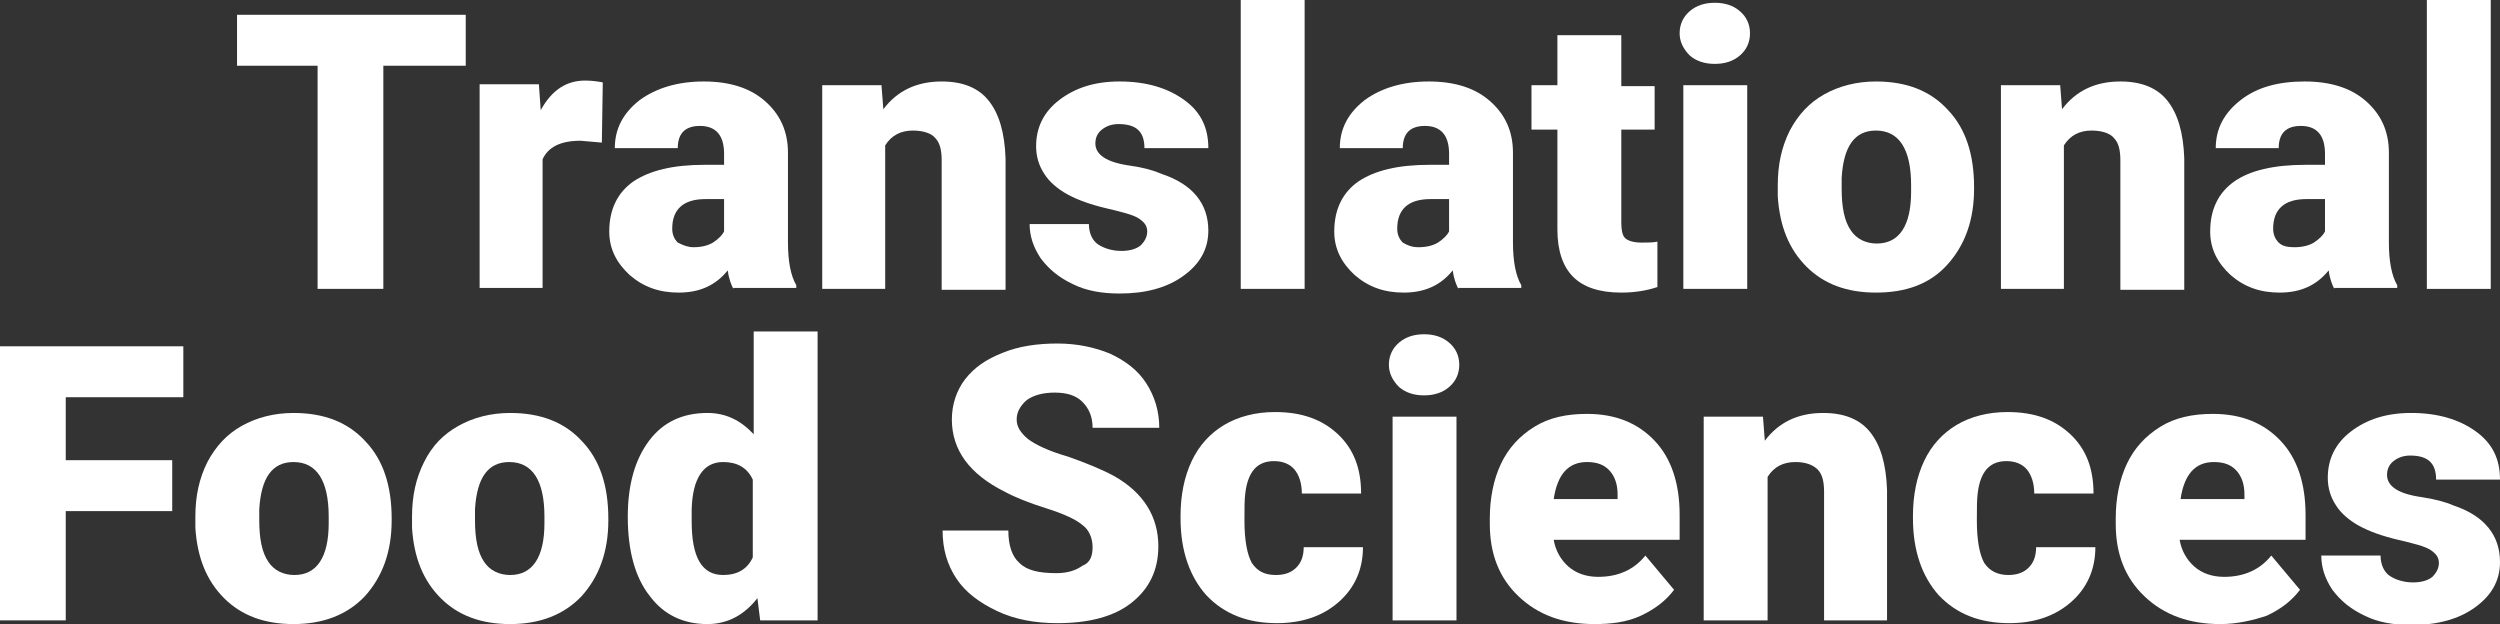 <?xml version="1.0" encoding="utf-8"?>
<!-- Generator: Adobe Illustrator 27.8.0, SVG Export Plug-In . SVG Version: 6.00 Build 0)  -->
<svg version="1.1" id="Layer_1" xmlns="http://www.w3.org/2000/svg" xmlns:xlink="http://www.w3.org/1999/xlink" x="0px" y="0px"
	 viewBox="0 0 270 67.4" style="enable-background:new 0 0 270 67.4;" xml:space="preserve">
<rect x="0" y="0" width="270" height="67.4" fill="#333333" stroke="none"/>
<style type="text/css">
	.st0{fill:#FFFFFF;}
</style>
<g>
	<g>
		<path class="st0" d="M50.3,7.1h-8.9v24.1h-7.1V7.1h-8.7V1.6h24.7V7.1z"/>
		<path class="st0" d="M65,15.4l-2.3-0.2c-2.2,0-3.5,0.7-4.1,2v13.9h-6.8v-22h6.4l0.2,2.8c1.2-2.2,2.8-3.2,4.8-3.2
			c0.7,0,1.4,0.1,1.9,0.2L65,15.4z"/>
		<path class="st0" d="M79.2,31.2c-0.2-0.4-0.5-1.1-0.6-2c-1.3,1.6-3,2.4-5.3,2.4c-2.1,0-3.8-0.6-5.3-1.9c-1.4-1.3-2.2-2.8-2.2-4.7
			c0-2.4,0.9-4.2,2.6-5.4c1.8-1.2,4.3-1.8,7.7-1.8h2.1v-1.2c0-2-0.9-3-2.6-3c-1.6,0-2.4,0.8-2.4,2.4h-6.8c0-2.1,0.9-3.8,2.7-5.2
			c1.8-1.3,4.1-2,6.9-2s5,0.7,6.6,2.1c1.6,1.4,2.5,3.2,2.5,5.6v9.7c0,2,0.3,3.6,0.9,4.6v0.3H79.2z M74.9,26.7c0.9,0,1.6-0.2,2.1-0.5
			c0.6-0.4,1-0.8,1.2-1.2v-3.5h-2c-2.4,0-3.6,1.1-3.6,3.2c0,0.6,0.2,1.1,0.6,1.5C73.8,26.5,74.3,26.7,74.9,26.7z"/>
		<path class="st0" d="M95.2,9.2l0.2,2.6c1.5-2,3.6-3,6.3-3c2.3,0,4,0.7,5.1,2.1c1.1,1.4,1.7,3.4,1.8,6.2v14.2h-6.9V17.3
			c0-1.1-0.2-1.9-0.7-2.4c-0.4-0.5-1.3-0.8-2.4-0.8c-1.3,0-2.3,0.5-3,1.6v15.5h-6.8v-22H95.2z"/>
		<path class="st0" d="M123.9,25c0-0.6-0.3-1-0.9-1.4c-0.6-0.4-1.8-0.7-3.5-1.1c-1.7-0.4-3.1-0.9-4.2-1.5c-1.1-0.6-2-1.4-2.5-2.2
			c-0.6-0.9-0.9-1.9-0.9-3c0-2,0.8-3.7,2.5-5c1.7-1.3,3.8-2,6.5-2c2.9,0,5.2,0.7,7,2c1.8,1.3,2.6,3,2.6,5.2h-6.9
			c0-1.8-0.9-2.6-2.8-2.6c-0.7,0-1.3,0.2-1.8,0.6c-0.5,0.4-0.7,0.9-0.7,1.5c0,0.6,0.3,1.1,0.9,1.5c0.6,0.4,1.5,0.7,2.9,0.9
			s2.5,0.5,3.4,0.9c3.3,1.1,5,3.2,5,6.1c0,2-0.9,3.6-2.7,4.9s-4.1,1.9-6.9,1.9c-1.9,0-3.6-0.3-5-1c-1.5-0.7-2.6-1.6-3.5-2.8
			c-0.8-1.2-1.2-2.4-1.2-3.7h6.4c0,1,0.4,1.8,1,2.2s1.5,0.7,2.5,0.7c0.9,0,1.6-0.2,2.1-0.6C123.6,26.1,123.9,25.6,123.9,25z"/>
		<path class="st0" d="M140.9,31.2H134V0h6.9V31.2z"/>
		<path class="st0" d="M157.5,31.2c-0.2-0.4-0.5-1.1-0.6-2c-1.3,1.6-3,2.4-5.3,2.4c-2.1,0-3.8-0.6-5.3-1.9c-1.4-1.3-2.2-2.8-2.2-4.7
			c0-2.4,0.9-4.2,2.6-5.4c1.8-1.2,4.3-1.8,7.7-1.8h2.1v-1.2c0-2-0.9-3-2.6-3c-1.6,0-2.4,0.8-2.4,2.4h-6.8c0-2.1,0.9-3.8,2.7-5.2
			c1.8-1.3,4.1-2,6.9-2c2.8,0,5,0.7,6.6,2.1c1.6,1.4,2.5,3.2,2.5,5.6v9.7c0,2,0.3,3.6,0.9,4.6v0.3H157.5z M153.2,26.7
			c0.9,0,1.6-0.2,2.1-0.5c0.6-0.4,1-0.8,1.2-1.2v-3.5h-2c-2.4,0-3.6,1.1-3.6,3.2c0,0.6,0.2,1.1,0.6,1.5
			C152,26.5,152.5,26.7,153.2,26.7z"/>
		<path class="st0" d="M175.1,3.8v5.5h3.6V14h-3.6V24c0,0.8,0.1,1.4,0.4,1.7c0.3,0.3,0.9,0.5,1.8,0.5c0.7,0,1.2,0,1.7-0.1V31
			c-1.2,0.4-2.5,0.6-3.9,0.6c-2.4,0-4.1-0.6-5.2-1.7c-1.1-1.1-1.7-2.8-1.7-5.1V14h-2.8V9.2h2.8V3.8H175.1z"/>
		<path class="st0" d="M181.4,3.6c0-1,0.4-1.8,1.1-2.4c0.7-0.6,1.6-0.9,2.7-0.9c1.1,0,2,0.3,2.7,0.9c0.7,0.6,1.1,1.4,1.1,2.4
			s-0.4,1.8-1.1,2.4c-0.7,0.6-1.6,0.9-2.7,0.9c-1.1,0-2-0.3-2.7-0.9C181.8,5.3,181.4,4.5,181.4,3.6z M188.7,31.2h-6.9v-22h6.9V31.2z
			"/>
		<path class="st0" d="M192,20c0-2.2,0.4-4.1,1.3-5.9c0.9-1.7,2.1-3,3.7-3.9c1.6-0.9,3.5-1.4,5.6-1.4c3.3,0,5.9,1,7.8,3.1
			c1.9,2,2.8,4.8,2.8,8.3v0.2c0,3.4-1,6.1-2.9,8.2s-4.5,3-7.7,3c-3.1,0-5.6-0.9-7.5-2.8c-1.9-1.9-2.9-4.4-3.1-7.6L192,20z
			 M198.9,20.4c0,2,0.3,3.5,1,4.5c0.6,0.9,1.6,1.4,2.8,1.4c2.4,0,3.7-1.9,3.7-5.6V20c0-3.9-1.3-5.9-3.8-5.9c-2.3,0-3.5,1.7-3.7,5.1
			L198.9,20.4z"/>
		<path class="st0" d="M222.5,9.2l0.2,2.6c1.5-2,3.6-3,6.3-3c2.3,0,4,0.7,5.1,2.1c1.1,1.4,1.7,3.4,1.8,6.2v14.2H229V17.3
			c0-1.1-0.2-1.9-0.7-2.4c-0.4-0.5-1.3-0.8-2.4-0.8c-1.3,0-2.3,0.5-3,1.6v15.5h-6.8v-22H222.5z"/>
		<path class="st0" d="M252.1,31.2c-0.2-0.4-0.5-1.1-0.6-2c-1.3,1.6-3,2.4-5.3,2.4c-2.1,0-3.8-0.6-5.3-1.9c-1.4-1.3-2.2-2.8-2.2-4.7
			c0-2.4,0.9-4.2,2.6-5.4s4.3-1.8,7.7-1.8h2.1v-1.2c0-2-0.9-3-2.6-3c-1.6,0-2.4,0.8-2.4,2.4h-6.8c0-2.1,0.9-3.8,2.7-5.2s4.1-2,6.9-2
			c2.8,0,5,0.7,6.6,2.1c1.6,1.4,2.5,3.2,2.5,5.6v9.7c0,2,0.3,3.6,0.9,4.6v0.3H252.1z M247.8,26.7c0.9,0,1.6-0.2,2.1-0.5
			c0.6-0.4,1-0.8,1.2-1.2v-3.5h-2c-2.4,0-3.6,1.1-3.6,3.2c0,0.6,0.2,1.1,0.6,1.5S247.1,26.7,247.8,26.7z"/>
		<path class="st0" d="M269,31.2h-6.9V0h6.9V31.2z"/>
	</g>
	<g>
		<path class="st0" d="M18.6,55.2H7.1V67H0V37.4h19.8v5.5H7.1v6.8h11.5V55.2z"/>
		<path class="st0" d="M21.1,55.8c0-2.2,0.4-4.1,1.3-5.9c0.9-1.7,2.1-3,3.7-3.9c1.6-0.9,3.5-1.4,5.6-1.4c3.3,0,5.9,1,7.8,3.1
			c1.9,2,2.8,4.8,2.8,8.3v0.2c0,3.4-1,6.1-2.9,8.2c-1.9,2-4.5,3-7.7,3c-3.1,0-5.6-0.9-7.5-2.8c-1.9-1.9-2.9-4.4-3.1-7.6L21.1,55.8z
			 M28,56.2c0,2,0.3,3.5,1,4.5c0.6,0.9,1.6,1.4,2.8,1.4c2.4,0,3.7-1.9,3.7-5.6v-0.7c0-3.9-1.3-5.9-3.8-5.9c-2.3,0-3.5,1.7-3.7,5.1
			L28,56.2z"/>
		<path class="st0" d="M44.5,55.8c0-2.2,0.4-4.1,1.3-5.9s2.1-3,3.7-3.9c1.6-0.9,3.5-1.4,5.6-1.4c3.3,0,5.9,1,7.8,3.1
			c1.9,2,2.8,4.8,2.8,8.3v0.2c0,3.4-1,6.1-2.9,8.2c-1.9,2-4.5,3-7.7,3c-3.1,0-5.6-0.9-7.5-2.8c-1.9-1.9-2.9-4.4-3.1-7.6L44.5,55.8z
			 M51.3,56.2c0,2,0.3,3.5,1,4.5c0.6,0.9,1.6,1.4,2.8,1.4c2.4,0,3.7-1.9,3.7-5.6v-0.7c0-3.9-1.3-5.9-3.8-5.9c-2.3,0-3.5,1.7-3.7,5.1
			L51.3,56.2z"/>
		<path class="st0" d="M67.8,55.8c0-3.5,0.8-6.2,2.3-8.2c1.5-2,3.6-3,6.3-3c2,0,3.6,0.8,5,2.3V35.8h6.9V67h-6.2l-0.3-2.4
			c-1.4,1.8-3.2,2.8-5.4,2.8c-2.6,0-4.7-1-6.2-3C68.6,62.4,67.8,59.5,67.8,55.8z M74.7,56.3c0,3.9,1.1,5.8,3.4,5.8
			c1.5,0,2.6-0.6,3.2-1.9v-8.4c-0.6-1.3-1.7-1.9-3.2-1.9c-2.1,0-3.3,1.7-3.4,5.1L74.7,56.3z"/>
		<path class="st0" d="M118,59.1c0-1-0.4-1.9-1.1-2.4c-0.7-0.6-2-1.2-3.9-1.8c-1.9-0.6-3.4-1.2-4.5-1.8c-3.8-1.9-5.7-4.5-5.7-7.8
			c0-1.6,0.5-3.1,1.4-4.3c1-1.3,2.3-2.2,4.1-2.9c1.7-0.7,3.7-1,5.9-1c2.1,0,4,0.4,5.7,1.1c1.7,0.8,3,1.8,3.9,3.2s1.4,3,1.4,4.8H118
			c0-1.2-0.4-2.1-1.1-2.8c-0.7-0.7-1.7-1-3-1c-1.3,0-2.3,0.3-3,0.8c-0.7,0.6-1.1,1.3-1.1,2.1c0,0.8,0.4,1.4,1.2,2.1
			c0.8,0.6,2.2,1.3,4.3,1.9c2,0.7,3.7,1.4,5,2.1c3.2,1.8,4.8,4.4,4.8,7.6c0,2.6-1,4.6-2.9,6.1c-1.9,1.5-4.6,2.2-8,2.2
			c-2.4,0-4.6-0.4-6.5-1.3c-1.9-0.9-3.4-2-4.4-3.5c-1-1.5-1.5-3.2-1.5-5.2h7.1c0,1.6,0.4,2.8,1.2,3.5c0.8,0.8,2.1,1.1,4,1.1
			c1.2,0,2.1-0.3,2.8-0.8C117.7,60.8,118,60.1,118,59.1z"/>
		<path class="st0" d="M137.8,62.1c1,0,1.7-0.3,2.2-0.8c0.5-0.5,0.8-1.2,0.8-2.2h6.4c0,2.4-0.9,4.4-2.6,5.9
			c-1.7,1.5-3.9,2.3-6.7,2.3c-3.2,0-5.7-1-7.6-3c-1.8-2-2.8-4.8-2.8-8.3v-0.3c0-2.2,0.4-4.2,1.2-5.9c0.8-1.7,2-3,3.5-3.9
			c1.5-0.9,3.4-1.4,5.5-1.4c2.9,0,5.1,0.8,6.8,2.4c1.7,1.6,2.5,3.7,2.5,6.4h-6.4c0-1.1-0.3-2-0.8-2.6s-1.3-0.9-2.2-0.9
			c-1.8,0-2.8,1.1-3.1,3.4c-0.1,0.7-0.1,1.7-0.1,3c0,2.2,0.3,3.7,0.8,4.6C135.8,61.7,136.6,62.1,137.8,62.1z"/>
		<path class="st0" d="M150,39.4c0-1,0.4-1.8,1.1-2.4s1.6-0.9,2.7-0.9c1.1,0,2,0.3,2.7,0.9s1.1,1.4,1.1,2.4s-0.4,1.8-1.1,2.4
			c-0.7,0.6-1.6,0.9-2.7,0.9c-1.1,0-2-0.3-2.7-0.9C150.4,41.1,150,40.3,150,39.4z M157.3,67h-6.9V45h6.9V67z"/>
		<path class="st0" d="M172.2,67.4c-3.4,0-6.1-1-8.2-3c-2.1-2-3.1-4.6-3.1-7.8V56c0-2.2,0.4-4.2,1.2-5.9s2-3,3.6-4s3.5-1.4,5.7-1.4
			c3.1,0,5.5,1,7.3,2.9s2.7,4.6,2.7,8v2.7h-13.6c0.2,1.2,0.8,2.2,1.6,2.9c0.8,0.7,1.9,1.1,3.2,1.1c2.2,0,3.9-0.8,5.1-2.3l3.1,3.7
			c-0.9,1.2-2.1,2.1-3.6,2.8S174,67.4,172.2,67.4z M171.4,49.9c-2,0-3.2,1.3-3.6,4h6.9v-0.5c0-1.1-0.3-1.9-0.8-2.5
			C173.3,50.2,172.5,49.9,171.4,49.9z"/>
		<path class="st0" d="M190.4,45l0.2,2.6c1.5-2,3.6-3,6.3-3c2.3,0,4,0.7,5.1,2.1c1.1,1.4,1.7,3.4,1.8,6.2V67H197V53.1
			c0-1.1-0.2-1.9-0.7-2.4s-1.3-0.8-2.4-0.8c-1.3,0-2.3,0.5-3,1.6V67H184V45H190.4z"/>
		<path class="st0" d="M216.9,62.1c1,0,1.7-0.3,2.2-0.8s0.8-1.2,0.8-2.2h6.4c0,2.4-0.9,4.4-2.6,5.9c-1.7,1.5-3.9,2.3-6.7,2.3
			c-3.2,0-5.7-1-7.6-3c-1.8-2-2.8-4.8-2.8-8.3v-0.3c0-2.2,0.4-4.2,1.2-5.9c0.8-1.7,2-3,3.5-3.9c1.5-0.9,3.4-1.4,5.5-1.4
			c2.9,0,5.1,0.8,6.8,2.4c1.7,1.6,2.5,3.7,2.5,6.4h-6.4c0-1.1-0.3-2-0.8-2.6s-1.3-0.9-2.2-0.9c-1.8,0-2.8,1.1-3.1,3.4
			c-0.1,0.7-0.1,1.7-0.1,3c0,2.2,0.3,3.7,0.8,4.6C214.9,61.7,215.8,62.1,216.9,62.1z"/>
		<path class="st0" d="M239.8,67.4c-3.4,0-6.1-1-8.2-3c-2.1-2-3.1-4.6-3.1-7.8V56c0-2.2,0.4-4.2,1.2-5.9c0.8-1.7,2-3,3.6-4
			s3.5-1.4,5.7-1.4c3.1,0,5.5,1,7.3,2.9c1.8,1.9,2.7,4.6,2.7,8v2.7h-13.6c0.2,1.2,0.8,2.2,1.6,2.9c0.8,0.7,1.9,1.1,3.2,1.1
			c2.2,0,3.9-0.8,5.1-2.3l3.1,3.7c-0.9,1.2-2.1,2.1-3.6,2.8C243.3,67,241.6,67.4,239.8,67.4z M239.1,49.9c-2,0-3.2,1.3-3.6,4h6.9
			v-0.5c0-1.1-0.3-1.9-0.8-2.5C241,50.2,240.2,49.9,239.1,49.9z"/>
		<path class="st0" d="M263.4,60.8c0-0.6-0.3-1-0.9-1.4c-0.6-0.4-1.8-0.7-3.5-1.1c-1.7-0.4-3.1-0.9-4.2-1.5c-1.1-0.6-2-1.4-2.5-2.2
			c-0.6-0.9-0.9-1.9-0.9-3c0-2,0.8-3.7,2.5-5c1.7-1.3,3.8-2,6.5-2c2.9,0,5.2,0.7,7,2s2.6,3,2.6,5.2h-6.9c0-1.8-0.9-2.6-2.8-2.6
			c-0.7,0-1.3,0.2-1.8,0.6s-0.7,0.9-0.7,1.5c0,0.6,0.3,1.1,0.9,1.5c0.6,0.4,1.5,0.7,2.9,0.9c1.3,0.2,2.5,0.5,3.4,0.9
			c3.3,1.1,5,3.2,5,6.1c0,2-0.9,3.6-2.7,4.9s-4.1,1.9-6.9,1.9c-1.9,0-3.6-0.3-5-1c-1.5-0.7-2.6-1.6-3.5-2.8
			c-0.8-1.2-1.2-2.4-1.2-3.7h6.4c0,1,0.4,1.8,1,2.2s1.5,0.7,2.5,0.7c0.9,0,1.6-0.2,2.1-0.6C263.1,61.9,263.4,61.4,263.4,60.8z"/>
	</g>
</g>
</svg>
